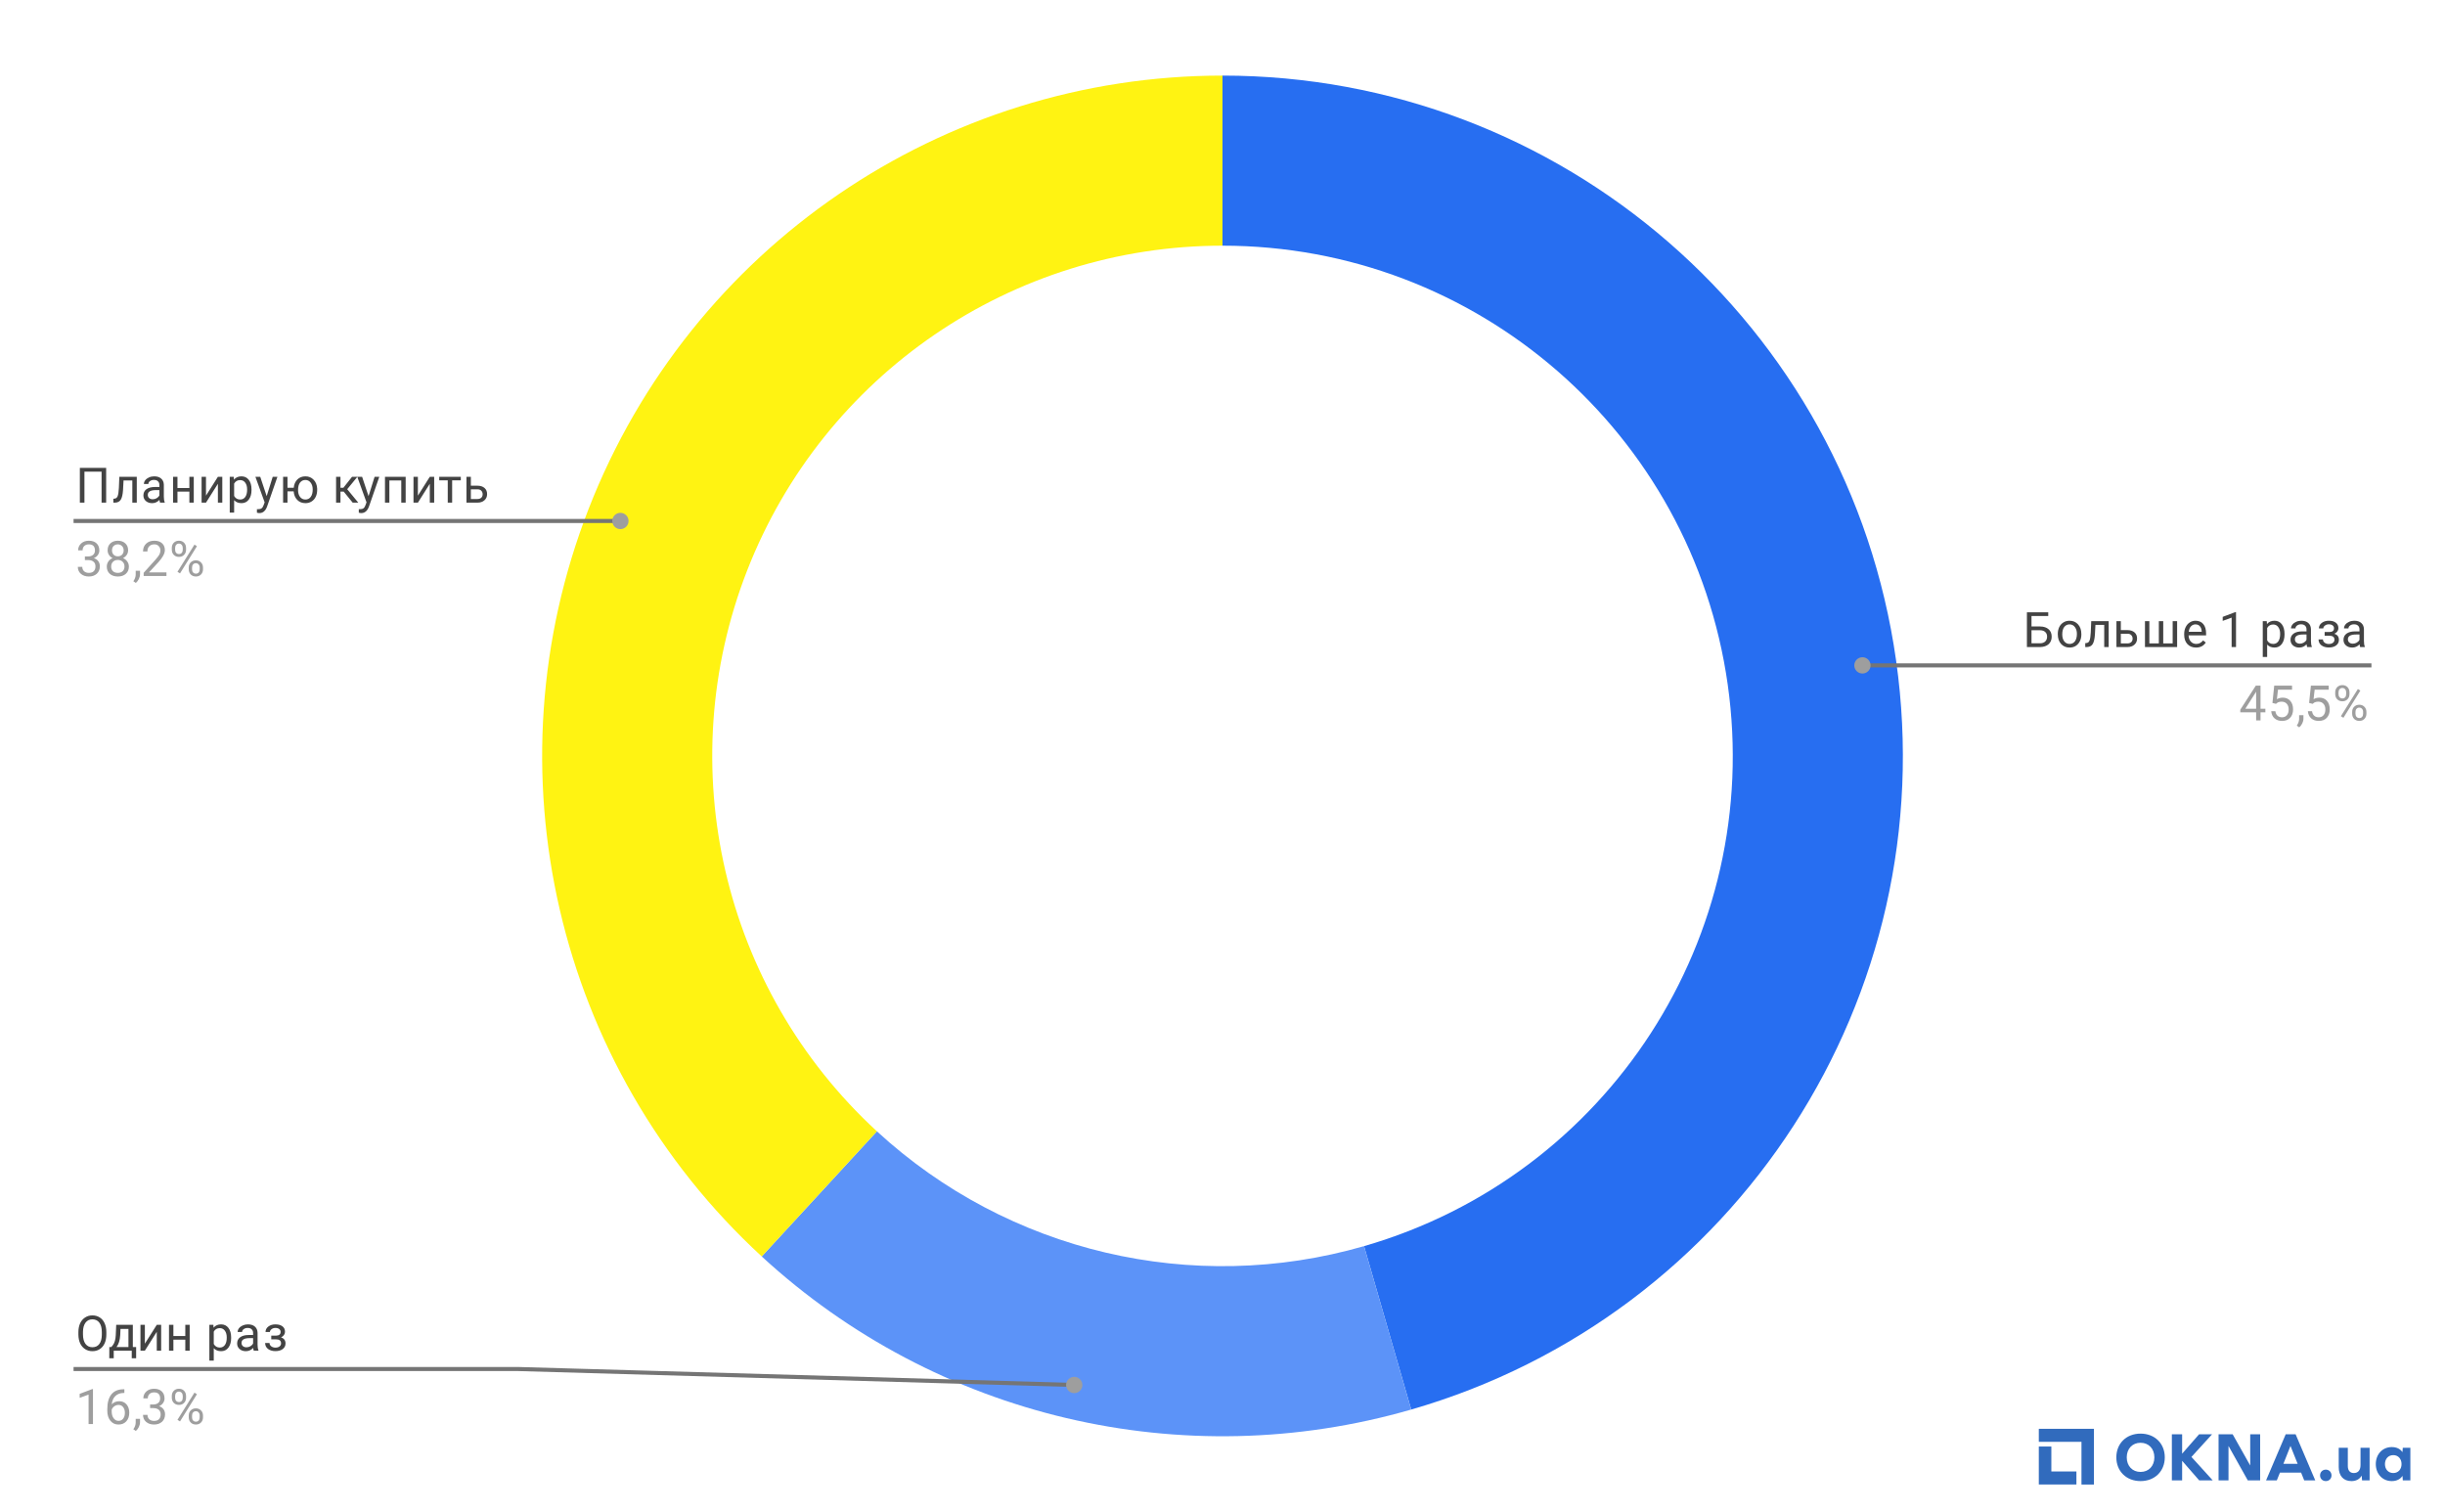 <?xml version="1.0" encoding="UTF-8" standalone="no"?>
<svg
   xmlns:dc="http://purl.org/dc/elements/1.1/"
   xmlns:cc="http://creativecommons.org/ns#"
   xmlns:rdf="http://www.w3.org/1999/02/22-rdf-syntax-ns#"
   xmlns:svg="http://www.w3.org/2000/svg"
   xmlns="http://www.w3.org/2000/svg"
   xmlns:sodipodi="http://sodipodi.sourceforge.net/DTD/sodipodi-0.dtd"
   xmlns:inkscape="http://www.inkscape.org/namespaces/inkscape"
   version="1.1"
   viewBox="0.0 0.0 600.0 371.0"
   fill="none"
   stroke="none"
   stroke-linecap="square"
   stroke-miterlimit="10"
   width="600"
   height="371"
   id="svg4665"
   inkscape:version="0.91 r13725"
   sodipodi:docname="obzor-okonnoho-rynka-2.svg">
  <defs
     id="defs4703" />
  <sodipodi:namedview
     pagecolor="#ffffff"
     bordercolor="#666666"
     borderopacity="1"
     objecttolerance="10"
     gridtolerance="10"
     guidetolerance="10"
     inkscape:pageopacity="0"
     inkscape:pageshadow="2"
     inkscape:window-width="929"
     inkscape:window-height="706"
     id="namedview4701"
     showgrid="false"
     inkscape:zoom="1.560349"
     inkscape:cx="430.99167"
     inkscape:cy="49.656426"
     inkscape:window-x="0"
     inkscape:window-y="0"
     inkscape:window-maximized="0"
     inkscape:current-layer="svg4665" />
  <path
     fill="#ffffff"
     d="M0 0L600.0 0L600.0 371.0L0 371.0L0 0Z"
     fill-rule="nonzero"
     id="path4667" />
  <path
     fill="#ffffff"
     d="M0 0L600.0 0L600.0 371.0L0 371.0L0 0Z"
     fill-rule="nonzero"
     id="path4669" />
  <path
     fill="#276ef1"
     d="M300.0 18.55C383.168 18.55 453.653 79.765 465.304 162.113C476.954 244.462 426.217 322.827 346.312 345.898L334.734 305.798C394.663 288.495 432.716 229.721 423.978 167.96C415.24 106.199 362.376 60.288 300.0 60.288Z"
     fill-rule="nonzero"
     id="path4671" />
  <path
     fill="#5c93f8"
     d="M346.312 345.898C290.269 362.079 229.844 347.837 186.928 308.329L215.196 277.622C247.383 307.252 292.702 317.935 334.734 305.798Z"
     fill-rule="nonzero"
     id="path4673" />
  <path
     fill="#fff312"
     d="M186.928 308.329C136.323 261.744 119.468 188.89 144.471 124.812C169.474 60.735 231.217 18.55 300.0 18.55L300.0 60.288C248.413 60.288 202.106 91.926 183.353 139.984C164.601 188.042 177.242 242.683 215.196 277.622Z"
     fill-rule="nonzero"
     id="path4675" />
  <path
     fill="#434343"
     d="M26.05 123.347L24.925 123.347L24.925 115.737L20.722 115.737L20.722 123.347L19.597 123.347L19.597 114.815L26.05 114.815L26.05 123.347ZM33.566 117.003L33.566 123.347L32.472 123.347L32.472 117.909L30.316 117.909L30.191 120.269Q30.081 121.909 29.644 122.612Q29.206 123.315 28.238 123.347L27.816 123.347L27.816 122.394L28.113 122.362Q28.644 122.315 28.863 121.769Q29.097 121.206 29.175 119.722L29.284 117.003L33.566 117.003ZM39.284 123.347Q39.191 123.159 39.128 122.675Q38.378 123.472 37.331 123.472Q36.394 123.472 35.784 122.94Q35.191 122.409 35.191 121.581Q35.191 120.597 35.941 120.05Q36.691 119.503 38.066 119.503L39.112 119.503L39.112 119.003Q39.112 118.44 38.769 118.112Q38.441 117.769 37.769 117.769Q37.191 117.769 36.8 118.065Q36.409 118.347 36.409 118.769L35.316 118.769Q35.316 118.284 35.644 117.847Q35.987 117.409 36.566 117.159Q37.144 116.894 37.831 116.894Q38.941 116.894 39.55 117.44Q40.175 117.987 40.206 118.94L40.206 121.862Q40.206 122.737 40.425 123.253L40.425 123.347L39.284 123.347ZM37.487 122.519Q38.003 122.519 38.456 122.253Q38.909 121.987 39.112 121.565L39.112 120.269L38.269 120.269Q36.269 120.269 36.269 121.44Q36.269 121.94 36.612 122.237Q36.956 122.519 37.487 122.519ZM47.55 123.347L46.472 123.347L46.472 120.644L43.55 120.644L43.55 123.347L42.472 123.347L42.472 117.003L43.55 117.003L43.55 119.753L46.472 119.753L46.472 117.003L47.55 117.003L47.55 123.347ZM53.472 117.003L54.55 117.003L54.55 123.347L53.472 123.347L53.472 118.722L50.55 123.347L49.472 123.347L49.472 117.003L50.55 117.003L50.55 121.628L53.472 117.003ZM61.722 120.253Q61.722 121.69 61.066 122.581Q60.409 123.472 59.269 123.472Q58.112 123.472 57.456 122.737L57.456 125.784L56.378 125.784L56.378 117.003L57.362 117.003L57.409 117.706Q58.081 116.894 59.253 116.894Q60.394 116.894 61.05 117.753Q61.722 118.612 61.722 120.144L61.722 120.253ZM60.644 120.128Q60.644 119.05 60.175 118.44Q59.722 117.815 58.925 117.815Q57.941 117.815 57.456 118.675L57.456 121.706Q57.941 122.581 58.941 122.581Q59.722 122.581 60.175 121.972Q60.644 121.347 60.644 120.128ZM65.441 121.753L66.925 117.003L68.081 117.003L65.534 124.331Q64.941 125.909 63.659 125.909L63.441 125.894L63.05 125.815L63.05 124.94L63.331 124.956Q63.894 124.956 64.191 124.737Q64.503 124.519 64.706 123.925L64.941 123.269L62.675 117.003L63.862 117.003L65.441 121.753ZM70.55 119.69L72.081 119.69Q72.206 118.425 72.972 117.659Q73.753 116.894 74.941 116.894Q76.175 116.894 76.972 117.737Q77.769 118.565 77.831 119.909L77.831 120.253Q77.831 121.175 77.472 121.925Q77.112 122.659 76.456 123.065Q75.8 123.472 74.956 123.472Q73.722 123.472 72.941 122.675Q72.159 121.862 72.066 120.581L70.55 120.581L70.55 123.347L69.472 123.347L69.472 117.003L70.55 117.003L70.55 119.69ZM73.144 120.253Q73.144 121.3 73.628 121.94Q74.128 122.581 74.941 122.581Q75.769 122.581 76.253 121.94Q76.737 121.284 76.737 120.112Q76.737 119.081 76.237 118.44Q75.753 117.784 74.941 117.784Q74.128 117.784 73.628 118.425Q73.144 119.05 73.144 120.253ZM84.347 120.644L83.55 120.644L83.55 123.347L82.472 123.347L82.472 117.003L83.55 117.003L83.55 119.69L84.269 119.69L86.394 117.003L87.706 117.003L85.206 120.05L87.925 123.347L86.55 123.347L84.347 120.644ZM90.441 121.753L91.925 117.003L93.081 117.003L90.534 124.331Q89.941 125.909 88.659 125.909L88.441 125.894L88.05 125.815L88.05 124.94L88.331 124.956Q88.894 124.956 89.191 124.737Q89.503 124.519 89.706 123.925L89.941 123.269L87.675 117.003L88.862 117.003L90.441 121.753ZM99.55 123.347L98.472 123.347L98.472 117.909L95.55 117.909L95.55 123.347L94.472 123.347L94.472 117.003L99.55 117.003L99.55 123.347ZM105.472 117.003L106.55 117.003L106.55 123.347L105.472 123.347L105.472 118.722L102.55 123.347L101.472 123.347L101.472 117.003L102.55 117.003L102.55 121.628L105.472 117.003ZM113.081 117.878L110.956 117.878L110.956 123.347L109.878 123.347L109.878 117.878L107.784 117.878L107.784 117.003L113.081 117.003L113.081 117.878ZM115.55 119.19L117.206 119.19Q118.284 119.206 118.909 119.753Q119.534 120.3 119.534 121.253Q119.534 122.19 118.878 122.769Q118.237 123.347 117.159 123.347L114.472 123.347L114.472 117.003L115.55 117.003L115.55 119.19ZM115.55 120.081L115.55 122.456L117.159 122.456Q117.769 122.456 118.097 122.144Q118.441 121.831 118.441 121.284Q118.441 120.769 118.112 120.425Q117.8 120.081 117.206 120.081L115.55 120.081Z"
     fill-rule="nonzero"
     id="path4677" />
  <path
     fill="#9e9e9e"
     d="M20.831 136.55L21.644 136.55Q22.425 136.534 22.863 136.144Q23.3 135.753 23.3 135.081Q23.3 133.581 21.8 133.581Q21.097 133.581 20.675 133.987Q20.269 134.394 20.269 135.05L19.175 135.05Q19.175 134.034 19.909 133.362Q20.659 132.69 21.8 132.69Q23.003 132.69 23.691 133.331Q24.378 133.972 24.378 135.112Q24.378 135.675 24.019 136.19Q23.659 136.706 23.034 136.972Q23.738 137.19 24.113 137.706Q24.503 138.222 24.503 138.972Q24.503 140.112 23.753 140.8Q23.003 141.472 21.8 141.472Q20.613 141.472 19.847 140.815Q19.097 140.159 19.097 139.097L20.191 139.097Q20.191 139.769 20.628 140.175Q21.066 140.581 21.816 140.581Q22.597 140.581 23.003 140.175Q23.425 139.753 23.425 138.987Q23.425 138.253 22.972 137.862Q22.519 137.456 21.644 137.44L20.831 137.44L20.831 136.55ZM31.441 135.034Q31.441 135.675 31.097 136.175Q30.753 136.675 30.191 136.956Q30.847 137.237 31.238 137.8Q31.628 138.347 31.628 139.05Q31.628 140.144 30.878 140.815Q30.144 141.472 28.925 141.472Q27.691 141.472 26.941 140.815Q26.206 140.144 26.206 139.05Q26.206 138.347 26.581 137.8Q26.956 137.237 27.628 136.956Q27.066 136.675 26.738 136.175Q26.409 135.675 26.409 135.034Q26.409 133.956 27.097 133.331Q27.784 132.69 28.925 132.69Q30.05 132.69 30.738 133.331Q31.441 133.956 31.441 135.034ZM30.55 139.019Q30.55 138.3 30.097 137.862Q29.644 137.409 28.909 137.409Q28.175 137.409 27.722 137.862Q27.284 138.3 27.284 139.034Q27.284 139.753 27.722 140.175Q28.159 140.581 28.925 140.581Q29.675 140.581 30.113 140.159Q30.55 139.737 30.55 139.019ZM28.925 133.581Q28.284 133.581 27.878 133.987Q27.488 134.378 27.488 135.065Q27.488 135.706 27.878 136.112Q28.269 136.519 28.909 136.519Q29.566 136.519 29.956 136.112Q30.347 135.706 30.347 135.065Q30.347 134.409 29.941 134.003Q29.534 133.581 28.925 133.581ZM33.331 143.05L32.722 142.628Q33.269 141.862 33.3 141.034L33.3 140.065L34.362 140.065L34.362 140.909Q34.362 141.503 34.066 142.097Q33.769 142.69 33.331 143.05ZM40.847 141.347L35.253 141.347L35.253 140.565L38.206 137.284Q38.862 136.534 39.112 136.081Q39.362 135.612 39.362 135.112Q39.362 134.44 38.956 134.019Q38.566 133.581 37.878 133.581Q37.081 133.581 36.628 134.05Q36.175 134.503 36.175 135.331L35.097 135.331Q35.097 134.144 35.847 133.425Q36.612 132.69 37.878 132.69Q39.081 132.69 39.769 133.315Q40.456 133.94 40.456 134.987Q40.456 136.237 38.847 137.987L36.566 140.456L40.847 140.456L40.847 141.347ZM42.159 134.456Q42.159 133.69 42.644 133.19Q43.144 132.69 43.909 132.69Q44.691 132.69 45.175 133.19Q45.659 133.69 45.659 134.487L45.659 134.909Q45.659 135.675 45.159 136.175Q44.675 136.659 43.925 136.659Q43.159 136.659 42.659 136.175Q42.159 135.675 42.159 134.862L42.159 134.456ZM42.972 134.909Q42.972 135.362 43.222 135.659Q43.487 135.956 43.925 135.956Q44.347 135.956 44.597 135.675Q44.847 135.378 44.847 134.878L44.847 134.456Q44.847 134.003 44.597 133.706Q44.347 133.394 43.909 133.394Q43.472 133.394 43.222 133.706Q42.972 134.003 42.972 134.472L42.972 134.909ZM46.316 139.253Q46.316 138.487 46.8 138.003Q47.3 137.503 48.066 137.503Q48.831 137.503 49.316 138.003Q49.816 138.487 49.816 139.3L49.816 139.706Q49.816 140.472 49.331 140.972Q48.847 141.472 48.081 141.472Q47.316 141.472 46.816 140.987Q46.316 140.487 46.316 139.675L46.316 139.253ZM47.128 139.706Q47.128 140.175 47.378 140.472Q47.644 140.769 48.081 140.769Q48.503 140.769 48.753 140.487Q49.003 140.19 49.003 139.69L49.003 139.253Q49.003 138.784 48.737 138.503Q48.487 138.206 48.066 138.206Q47.644 138.206 47.378 138.503Q47.128 138.784 47.128 139.284L47.128 139.706ZM44.175 140.706L43.55 140.315L47.722 133.644L48.331 134.034L44.175 140.706Z"
     fill-rule="nonzero"
     id="path4679" />
  <path
     stroke="#757575"
     stroke-width="1.0"
     stroke-linecap="butt"
     d="M18.55 127.847L127.05 127.847L152.247 127.847"
     fill-rule="nonzero"
     id="path4681" />
  <path
     fill="#9e9e9e"
     d="M154.247 127.847C154.247 126.742 153.352 125.847 152.247 125.847C151.143 125.847 150.247 126.742 150.247 127.847C150.247 128.951 151.143 129.847 152.247 129.847C153.352 129.847 154.247 128.951 154.247 127.847"
     fill-rule="nonzero"
     id="path4683" />
  <path
     fill="#434343"
     d="M26.097 327.466Q26.097 328.716 25.675 329.653Q25.253 330.575 24.472 331.075Q23.706 331.575 22.675 331.575Q21.675 331.575 20.894 331.075Q20.113 330.575 19.675 329.669Q19.253 328.747 19.238 327.528L19.238 326.919Q19.238 325.684 19.659 324.747Q20.097 323.809 20.878 323.309Q21.659 322.794 22.675 322.794Q23.691 322.794 24.472 323.294Q25.253 323.794 25.675 324.731Q26.097 325.669 26.097 326.919L26.097 327.466ZM24.988 326.903Q24.988 325.387 24.378 324.575Q23.769 323.762 22.675 323.762Q21.597 323.762 20.988 324.575Q20.378 325.387 20.363 326.825L20.363 327.466Q20.363 328.934 20.972 329.778Q21.597 330.606 22.675 330.606Q23.769 330.606 24.363 329.825Q24.972 329.028 24.988 327.544L24.988 326.903ZM27.316 330.559L27.691 330.106Q28.331 329.278 28.409 327.637L28.519 325.106L32.597 325.106L32.597 330.559L33.409 330.559L33.409 333.309L32.331 333.309L32.331 331.45L27.909 331.45L27.909 333.309L26.816 333.309L26.831 330.559L27.316 330.559ZM28.597 330.559L31.519 330.559L31.519 326.106L29.566 326.106L29.503 327.622Q29.394 329.512 28.597 330.559ZM38.472 325.106L39.55 325.106L39.55 331.45L38.472 331.45L38.472 326.825L35.55 331.45L34.472 331.45L34.472 325.106L35.55 325.106L35.55 329.731L38.472 325.106ZM46.55 331.45L45.472 331.45L45.472 328.747L42.55 328.747L42.55 331.45L41.472 331.45L41.472 325.106L42.55 325.106L42.55 327.856L45.472 327.856L45.472 325.106L46.55 325.106L46.55 331.45ZM56.722 328.356Q56.722 329.794 56.066 330.684Q55.409 331.575 54.269 331.575Q53.112 331.575 52.456 330.841L52.456 333.887L51.378 333.887L51.378 325.106L52.362 325.106L52.409 325.809Q53.081 324.997 54.253 324.997Q55.394 324.997 56.05 325.856Q56.722 326.716 56.722 328.247L56.722 328.356ZM55.644 328.231Q55.644 327.153 55.175 326.544Q54.722 325.919 53.925 325.919Q52.941 325.919 52.456 326.778L52.456 329.809Q52.941 330.684 53.941 330.684Q54.722 330.684 55.175 330.075Q55.644 329.45 55.644 328.231ZM62.284 331.45Q62.191 331.262 62.128 330.778Q61.378 331.575 60.331 331.575Q59.394 331.575 58.784 331.044Q58.191 330.512 58.191 329.684Q58.191 328.7 58.941 328.153Q59.691 327.606 61.066 327.606L62.112 327.606L62.112 327.106Q62.112 326.544 61.769 326.216Q61.441 325.872 60.769 325.872Q60.191 325.872 59.8 326.169Q59.409 326.45 59.409 326.872L58.316 326.872Q58.316 326.387 58.644 325.95Q58.987 325.512 59.566 325.262Q60.144 324.997 60.831 324.997Q61.941 324.997 62.55 325.544Q63.175 326.091 63.206 327.044L63.206 329.966Q63.206 330.841 63.425 331.356L63.425 331.45L62.284 331.45ZM60.487 330.622Q61.003 330.622 61.456 330.356Q61.909 330.091 62.112 329.669L62.112 328.372L61.269 328.372Q59.269 328.372 59.269 329.544Q59.269 330.044 59.612 330.341Q59.956 330.622 60.487 330.622ZM68.862 326.841Q68.862 326.403 68.519 326.137Q68.175 325.872 67.581 325.872Q67.019 325.872 66.628 326.184Q66.237 326.481 66.237 326.872L65.159 326.872Q65.159 326.059 65.847 325.528Q66.55 324.997 67.581 324.997Q68.706 324.997 69.316 325.481Q69.941 325.95 69.941 326.841Q69.941 327.262 69.675 327.622Q69.425 327.981 68.956 328.184Q70.066 328.559 70.066 329.669Q70.066 330.544 69.378 331.059Q68.706 331.559 67.581 331.559Q66.487 331.559 65.769 331.028Q65.066 330.481 65.066 329.575L66.144 329.575Q66.144 330.044 66.55 330.372Q66.972 330.7 67.581 330.7Q68.206 330.7 68.581 330.419Q68.972 330.122 68.972 329.669Q68.972 329.137 68.644 328.903Q68.331 328.669 67.659 328.669L66.566 328.669L66.566 327.762L67.753 327.762Q68.862 327.731 68.862 326.841Z"
     fill-rule="nonzero"
     id="path4685" />
  <path
     fill="#9e9e9e"
     d="M22.816 349.45L21.738 349.45L21.738 342.231L19.55 343.028L19.55 342.044L22.659 340.872L22.816 340.872L22.816 349.45ZM30.519 340.919L30.519 341.825L30.316 341.825Q29.05 341.856 28.3 342.591Q27.55 343.309 27.425 344.622Q28.113 343.856 29.269 343.856Q30.378 343.856 31.05 344.637Q31.722 345.419 31.722 346.669Q31.722 347.981 31.003 348.778Q30.284 349.575 29.066 349.575Q27.847 349.575 27.081 348.637Q26.331 347.684 26.331 346.2L26.331 345.794Q26.331 343.434 27.331 342.184Q28.331 340.934 30.316 340.919L30.519 340.919ZM29.097 344.762Q28.534 344.762 28.066 345.091Q27.597 345.419 27.409 345.934L27.409 346.325Q27.409 347.387 27.878 348.028Q28.363 348.669 29.066 348.669Q29.8 348.669 30.222 348.137Q30.644 347.591 30.644 346.716Q30.644 345.841 30.222 345.309Q29.8 344.762 29.097 344.762ZM33.331 351.153L32.722 350.731Q33.269 349.966 33.3 349.137L33.3 348.169L34.362 348.169L34.362 349.012Q34.362 349.606 34.066 350.2Q33.769 350.794 33.331 351.153ZM36.831 344.653L37.644 344.653Q38.425 344.637 38.862 344.247Q39.3 343.856 39.3 343.184Q39.3 341.684 37.8 341.684Q37.097 341.684 36.675 342.091Q36.269 342.497 36.269 343.153L35.175 343.153Q35.175 342.137 35.909 341.466Q36.659 340.794 37.8 340.794Q39.003 340.794 39.691 341.434Q40.378 342.075 40.378 343.216Q40.378 343.778 40.019 344.294Q39.659 344.809 39.034 345.075Q39.737 345.294 40.112 345.809Q40.503 346.325 40.503 347.075Q40.503 348.216 39.753 348.903Q39.003 349.575 37.8 349.575Q36.612 349.575 35.847 348.919Q35.097 348.262 35.097 347.2L36.191 347.2Q36.191 347.872 36.628 348.278Q37.066 348.684 37.816 348.684Q38.597 348.684 39.003 348.278Q39.425 347.856 39.425 347.091Q39.425 346.356 38.972 345.966Q38.519 345.559 37.644 345.544L36.831 345.544L36.831 344.653ZM42.159 342.559Q42.159 341.794 42.644 341.294Q43.144 340.794 43.909 340.794Q44.691 340.794 45.175 341.294Q45.659 341.794 45.659 342.591L45.659 343.012Q45.659 343.778 45.159 344.278Q44.675 344.762 43.925 344.762Q43.159 344.762 42.659 344.278Q42.159 343.778 42.159 342.966L42.159 342.559ZM42.972 343.012Q42.972 343.466 43.222 343.762Q43.487 344.059 43.925 344.059Q44.347 344.059 44.597 343.778Q44.847 343.481 44.847 342.981L44.847 342.559Q44.847 342.106 44.597 341.809Q44.347 341.497 43.909 341.497Q43.472 341.497 43.222 341.809Q42.972 342.106 42.972 342.575L42.972 343.012ZM46.316 347.356Q46.316 346.591 46.8 346.106Q47.3 345.606 48.066 345.606Q48.831 345.606 49.316 346.106Q49.816 346.591 49.816 347.403L49.816 347.809Q49.816 348.575 49.331 349.075Q48.847 349.575 48.081 349.575Q47.316 349.575 46.816 349.091Q46.316 348.591 46.316 347.778L46.316 347.356ZM47.128 347.809Q47.128 348.278 47.378 348.575Q47.644 348.872 48.081 348.872Q48.503 348.872 48.753 348.591Q49.003 348.294 49.003 347.794L49.003 347.356Q49.003 346.887 48.737 346.606Q48.487 346.309 48.066 346.309Q47.644 346.309 47.378 346.606Q47.128 346.887 47.128 347.387L47.128 347.809ZM44.175 348.809L43.55 348.419L47.722 341.747L48.331 342.137L44.175 348.809Z"
     fill-rule="nonzero"
     id="path4687" />
  <path
     stroke="#757575"
     stroke-width="1.0"
     stroke-linecap="butt"
     d="M18.55 335.95L127.05 335.95L263.613 339.872"
     fill-rule="nonzero"
     id="path4689" />
  <path
     fill="#9e9e9e"
     d="M265.613 339.872C265.613 338.767 264.717 337.872 263.613 337.872C262.508 337.872 261.613 338.767 261.613 339.872C261.613 340.977 262.508 341.872 263.613 341.872C264.717 341.872 265.613 340.977 265.613 339.872"
     fill-rule="nonzero"
     id="path4691" />
  <path
     fill="#434343"
     d="M502.637 151.173L498.528 151.173L498.528 153.736L500.653 153.736Q501.981 153.751 502.731 154.423Q503.481 155.079 503.481 156.236Q503.481 157.392 502.731 158.079Q501.981 158.751 500.669 158.783L497.403 158.783L497.403 150.251L502.637 150.251L502.637 151.173ZM498.528 154.658L498.528 157.861L500.591 157.861Q501.419 157.861 501.887 157.423Q502.356 156.97 502.356 156.22Q502.356 155.501 501.903 155.095Q501.466 154.673 500.637 154.658L498.528 154.658ZM504.981 155.548Q504.981 154.626 505.341 153.876Q505.716 153.126 506.372 152.736Q507.028 152.329 507.856 152.329Q509.153 152.329 509.95 153.22Q510.762 154.111 510.762 155.611L510.762 155.689Q510.762 156.611 510.403 157.345Q510.044 158.079 509.387 158.501Q508.731 158.908 507.872 158.908Q506.591 158.908 505.778 158.017Q504.981 157.111 504.981 155.626L504.981 155.548ZM506.075 155.689Q506.075 156.736 506.559 157.376Q507.059 158.017 507.872 158.017Q508.7 158.017 509.184 157.376Q509.669 156.72 509.669 155.548Q509.669 154.517 509.169 153.876Q508.684 153.22 507.856 153.22Q507.059 153.22 506.559 153.861Q506.075 154.486 506.075 155.689ZM517.466 152.439L517.466 158.783L516.372 158.783L516.372 153.345L514.216 153.345L514.091 155.704Q513.981 157.345 513.544 158.048Q513.106 158.751 512.138 158.783L511.716 158.783L511.716 157.829L512.013 157.798Q512.544 157.751 512.763 157.204Q512.997 156.642 513.075 155.158L513.184 152.439L517.466 152.439ZM520.45 154.626L522.106 154.626Q523.184 154.642 523.809 155.189Q524.434 155.736 524.434 156.689Q524.434 157.626 523.778 158.204Q523.138 158.783 522.059 158.783L519.372 158.783L519.372 152.439L520.45 152.439L520.45 154.626ZM520.45 155.517L520.45 157.892L522.059 157.892Q522.669 157.892 522.997 157.579Q523.341 157.267 523.341 156.72Q523.341 156.204 523.013 155.861Q522.7 155.517 522.106 155.517L520.45 155.517ZM527.45 152.439L527.45 157.892L529.778 157.892L529.778 152.439L530.856 152.439L530.856 157.892L533.169 157.892L533.169 152.439L534.263 152.439L534.263 158.783L526.372 158.783L526.372 152.439L527.45 152.439ZM538.903 158.908Q537.606 158.908 536.794 158.064Q535.997 157.204 535.997 155.783L535.997 155.595Q535.997 154.642 536.356 153.908Q536.716 153.158 537.356 152.751Q538.013 152.329 538.763 152.329Q539.997 152.329 540.684 153.142Q541.372 153.954 541.372 155.47L541.372 155.923L537.075 155.923Q537.106 156.861 537.622 157.439Q538.153 158.017 538.966 158.017Q539.528 158.017 539.919 157.783Q540.325 157.548 540.638 157.158L541.294 157.673Q540.497 158.908 538.903 158.908ZM538.763 153.22Q538.106 153.22 537.653 153.704Q537.216 154.173 537.122 155.033L540.294 155.033L540.294 154.954Q540.247 154.126 539.841 153.673Q539.45 153.22 538.763 153.22ZM548.716 158.783L547.638 158.783L547.638 151.564L545.45 152.361L545.45 151.376L548.559 150.204L548.716 150.204L548.716 158.783ZM560.622 155.689Q560.622 157.126 559.966 158.017Q559.309 158.908 558.169 158.908Q557.013 158.908 556.356 158.173L556.356 161.22L555.278 161.22L555.278 152.439L556.263 152.439L556.309 153.142Q556.981 152.329 558.153 152.329Q559.294 152.329 559.95 153.189Q560.622 154.048 560.622 155.579L560.622 155.689ZM559.544 155.564Q559.544 154.486 559.075 153.876Q558.622 153.251 557.825 153.251Q556.841 153.251 556.356 154.111L556.356 157.142Q556.841 158.017 557.841 158.017Q558.622 158.017 559.075 157.408Q559.544 156.783 559.544 155.564ZM566.184 158.783Q566.091 158.595 566.028 158.111Q565.278 158.908 564.231 158.908Q563.294 158.908 562.684 158.376Q562.091 157.845 562.091 157.017Q562.091 156.033 562.841 155.486Q563.591 154.939 564.966 154.939L566.013 154.939L566.013 154.439Q566.013 153.876 565.669 153.548Q565.341 153.204 564.669 153.204Q564.091 153.204 563.7 153.501Q563.309 153.783 563.309 154.204L562.216 154.204Q562.216 153.72 562.544 153.283Q562.888 152.845 563.466 152.595Q564.044 152.329 564.731 152.329Q565.841 152.329 566.45 152.876Q567.075 153.423 567.106 154.376L567.106 157.298Q567.106 158.173 567.325 158.689L567.325 158.783L566.184 158.783ZM564.388 157.954Q564.903 157.954 565.356 157.689Q565.809 157.423 566.013 157.001L566.013 155.704L565.169 155.704Q563.169 155.704 563.169 156.876Q563.169 157.376 563.513 157.673Q563.856 157.954 564.388 157.954ZM572.763 154.173Q572.763 153.736 572.419 153.47Q572.075 153.204 571.481 153.204Q570.919 153.204 570.528 153.517Q570.138 153.814 570.138 154.204L569.059 154.204Q569.059 153.392 569.747 152.861Q570.45 152.329 571.481 152.329Q572.606 152.329 573.216 152.814Q573.841 153.283 573.841 154.173Q573.841 154.595 573.575 154.954Q573.325 155.314 572.856 155.517Q573.966 155.892 573.966 157.001Q573.966 157.876 573.278 158.392Q572.606 158.892 571.481 158.892Q570.388 158.892 569.669 158.361Q568.966 157.814 568.966 156.908L570.044 156.908Q570.044 157.376 570.45 157.704Q570.872 158.033 571.481 158.033Q572.106 158.033 572.481 157.751Q572.872 157.454 572.872 157.001Q572.872 156.47 572.544 156.236Q572.231 156.001 571.559 156.001L570.466 156.001L570.466 155.095L571.653 155.095Q572.763 155.064 572.763 154.173ZM579.184 158.783Q579.091 158.595 579.028 158.111Q578.278 158.908 577.231 158.908Q576.294 158.908 575.684 158.376Q575.091 157.845 575.091 157.017Q575.091 156.033 575.841 155.486Q576.591 154.939 577.966 154.939L579.013 154.939L579.013 154.439Q579.013 153.876 578.669 153.548Q578.341 153.204 577.669 153.204Q577.091 153.204 576.7 153.501Q576.309 153.783 576.309 154.204L575.216 154.204Q575.216 153.72 575.544 153.283Q575.888 152.845 576.466 152.595Q577.044 152.329 577.731 152.329Q578.841 152.329 579.45 152.876Q580.075 153.423 580.106 154.376L580.106 157.298Q580.106 158.173 580.325 158.689L580.325 158.783L579.184 158.783ZM577.388 157.954Q577.903 157.954 578.356 157.689Q578.809 157.423 579.013 157.001L579.013 155.704L578.169 155.704Q576.169 155.704 576.169 156.876Q576.169 157.376 576.513 157.673Q576.856 157.954 577.388 157.954Z"
     fill-rule="nonzero"
     id="path4693" />
  <path
     fill="#9e9e9e"
     d="M554.731 173.923L555.919 173.923L555.919 174.798L554.731 174.798L554.731 176.783L553.653 176.783L553.653 174.798L549.763 174.798L549.763 174.158L553.575 168.251L554.731 168.251L554.731 173.923ZM550.997 173.923L553.653 173.923L553.653 169.736L553.513 169.97L550.997 173.923ZM557.653 172.501L558.091 168.251L562.466 168.251L562.466 169.251L559.013 169.251L558.747 171.579Q559.388 171.204 560.184 171.204Q561.341 171.204 562.028 171.986Q562.716 172.751 562.716 174.064Q562.716 175.376 561.997 176.142Q561.294 176.908 560.013 176.908Q558.888 176.908 558.169 176.283Q557.45 175.642 557.356 174.533L558.372 174.533Q558.481 175.267 558.903 175.642Q559.325 176.017 560.013 176.017Q560.763 176.017 561.2 175.501Q561.638 174.986 561.638 174.079Q561.638 173.22 561.169 172.704Q560.7 172.189 559.919 172.189Q559.216 172.189 558.809 172.486L558.528 172.72L557.653 172.501ZM564.231 178.486L563.622 178.064Q564.169 177.298 564.2 176.47L564.2 175.501L565.263 175.501L565.263 176.345Q565.263 176.939 564.966 177.533Q564.669 178.126 564.231 178.486ZM566.653 172.501L567.091 168.251L571.466 168.251L571.466 169.251L568.013 169.251L567.747 171.579Q568.388 171.204 569.184 171.204Q570.341 171.204 571.028 171.986Q571.716 172.751 571.716 174.064Q571.716 175.376 570.997 176.142Q570.294 176.908 569.013 176.908Q567.888 176.908 567.169 176.283Q566.45 175.642 566.356 174.533L567.372 174.533Q567.481 175.267 567.903 175.642Q568.325 176.017 569.013 176.017Q569.763 176.017 570.2 175.501Q570.638 174.986 570.638 174.079Q570.638 173.22 570.169 172.704Q569.7 172.189 568.919 172.189Q568.216 172.189 567.809 172.486L567.528 172.72L566.653 172.501ZM573.059 169.892Q573.059 169.126 573.544 168.626Q574.044 168.126 574.809 168.126Q575.591 168.126 576.075 168.626Q576.559 169.126 576.559 169.923L576.559 170.345Q576.559 171.111 576.059 171.611Q575.575 172.095 574.825 172.095Q574.059 172.095 573.559 171.611Q573.059 171.111 573.059 170.298L573.059 169.892ZM573.872 170.345Q573.872 170.798 574.122 171.095Q574.388 171.392 574.825 171.392Q575.247 171.392 575.497 171.111Q575.747 170.814 575.747 170.314L575.747 169.892Q575.747 169.439 575.497 169.142Q575.247 168.829 574.809 168.829Q574.372 168.829 574.122 169.142Q573.872 169.439 573.872 169.908L573.872 170.345ZM577.216 174.689Q577.216 173.923 577.7 173.439Q578.2 172.939 578.966 172.939Q579.731 172.939 580.216 173.439Q580.716 173.923 580.716 174.736L580.716 175.142Q580.716 175.908 580.231 176.408Q579.747 176.908 578.981 176.908Q578.216 176.908 577.716 176.423Q577.216 175.923 577.216 175.111L577.216 174.689ZM578.028 175.142Q578.028 175.611 578.278 175.908Q578.544 176.204 578.981 176.204Q579.403 176.204 579.653 175.923Q579.903 175.626 579.903 175.126L579.903 174.689Q579.903 174.22 579.638 173.939Q579.388 173.642 578.966 173.642Q578.544 173.642 578.278 173.939Q578.028 174.22 578.028 174.72L578.028 175.142ZM575.075 176.142L574.45 175.751L578.622 169.079L579.231 169.47L575.075 176.142Z"
     fill-rule="nonzero"
     id="path4695" />
  <path
     stroke="#757575"
     stroke-width="1.0"
     stroke-linecap="butt"
     d="M581.45 163.283L472.95 163.283L457.039 163.283"
     fill-rule="nonzero"
     id="path4697" />
  <path
     fill="#9e9e9e"
     d="M459.039 163.283C459.039 162.178 458.143 161.283 457.039 161.283C455.934 161.283 455.039 162.178 455.039 163.283C455.039 164.387 455.934 165.283 457.039 165.283C458.143 165.283 459.039 164.387 459.039 163.283"
     fill-rule="nonzero"
     id="path4699" />
  <g
     id="g3693-3-2"
     transform="matrix(0.012,0,0,-0.012,500.323,364.302)">
    <path
       d="m 1798.1,556.125 c 0,-176.016 114.97,-298.086 282.48,-298.086 167.49,0 282.45,122.07 282.45,298.086 0,175.969 -114.96,298.098 -282.45,298.098 -167.51,0 -282.48,-122.129 -282.48,-298.098 z m 777.87,0 c 0,-283.887 -204.4,-485.477 -495.39,-485.477 -290.99,0 -495.38,201.59 -495.38,485.477 0,283.879 204.39,485.415 495.38,485.415 290.99,0 495.39,-201.536 495.39,-485.415"
       style="fill:#316bbd;fill-opacity:1;fill-rule:nonzero;stroke:none"
       id="path3695-6-7"
       inkscape:connector-curvature="0" />
    <path
       d="m 2930.83,84.871 -210.08,0 0,942.509 210.08,0 0,-395.97 346.34,395.97 265.46,0 -421.6,-462.747 435.76,-479.762 -276.77,0 -349.19,400.289 0,-400.289"
       style="fill:#316bbd;fill-opacity:1;fill-rule:nonzero;stroke:none"
       id="path3697-7-0"
       inkscape:connector-curvature="0" />
    <path
       d="m 3881.87,784.652 -2.86,0 0,-699.781 -202.95,0 0,942.509 288.13,0 356.25,-633.071 2.85,0 0,633.071 203,0 0,-942.509 -252.7,0 -391.72,699.781"
       style="fill:#316bbd;fill-opacity:1;fill-rule:nonzero;stroke:none"
       id="path3699-5-9"
       inkscape:connector-curvature="0" />
    <path
       d="m 5145.15,786.047 -143.39,-361.953 291.03,0 -144.79,361.953 -2.85,0 z m 218.61,-542.227 -432.93,0 -63.91,-158.949 -220.02,0 401.75,942.509 202.95,0 401.69,-942.509 -225.66,0 -63.87,158.949"
       style="fill:#316bbd;fill-opacity:1;fill-rule:nonzero;stroke:none"
       id="path3701-3-3"
       inkscape:connector-curvature="0" />
    <path
       d="m 5985.52,187.074 c 0,-66.722 -49.7,-116.426 -116.41,-116.426 -68.17,0 -117.82,49.704 -117.82,116.426 0,66.707 49.65,117.801 117.82,117.801 66.71,0 116.41,-51.094 116.41,-117.801"
       style="fill:#316bbd;fill-opacity:1;fill-rule:nonzero;stroke:none"
       id="path3703-5-6"
       inkscape:connector-curvature="0" />
    <path
       d="m 6610.02,84.871 -7.1,95.082 -2.81,0 C 6560.38,110.391 6489.36,70.648 6392.87,70.648 c -163.22,0 -259.75,106.512 -259.75,286.739 l 0,394.636 185.97,0 0,-373.328 c 0,-92.297 45.4,-143.39 123.47,-143.39 85.13,0 136.23,58.215 136.23,161.875 l 0,354.843 186,0 0,-667.152 -154.77,0"
       style="fill:#316bbd;fill-opacity:1;fill-rule:nonzero;stroke:none"
       id="path3705-6-0"
       inkscape:connector-curvature="0" />
    <path
       d="m 7417.71,418.441 c 0,107.852 -69.51,183.125 -168.91,183.125 -100.75,0 -170.32,-75.273 -170.32,-183.125 0,-107.902 69.57,-183.136 170.32,-183.136 99.4,0 168.91,75.234 168.91,183.136 z m 25.52,-333.57 -5.59,89.438 -2.91,0 c -44,-65.321 -117.82,-103.661 -217.21,-103.661 -188.79,0 -326.42,146.239 -326.42,347.793 0,201.543 137.63,347.782 326.42,347.782 97.99,0 173.21,-36.934 215.75,-100.789 l 2.91,0 7.05,86.589 154.76,0 0,-667.152 -154.76,0"
       style="fill:#316bbd;fill-opacity:1;fill-rule:nonzero;stroke:none"
       id="path3707-2-6"
       inkscape:connector-curvature="0" />
    <path
       d="m 872.359,1139.71 -872.359,0 0,-266.112 872.359,0 0,-873.598 255.071,0 0,873.598 0,266.112 -255.071,0"
       style="fill:#316bbd;fill-opacity:1;fill-rule:nonzero;stroke:none"
       id="path3709-9-2"
       inkscape:connector-curvature="0" />
    <path
       d="m 256.309,267.414 0,510.078 -256.309,0 0,-776.301 256.309,0 512.558,0 0,266.223 -512.558,0"
       style="fill:#316bbd;fill-opacity:1;fill-rule:nonzero;stroke:none"
       id="path3711-1-6"
       inkscape:connector-curvature="0" />
  </g>
</svg>
